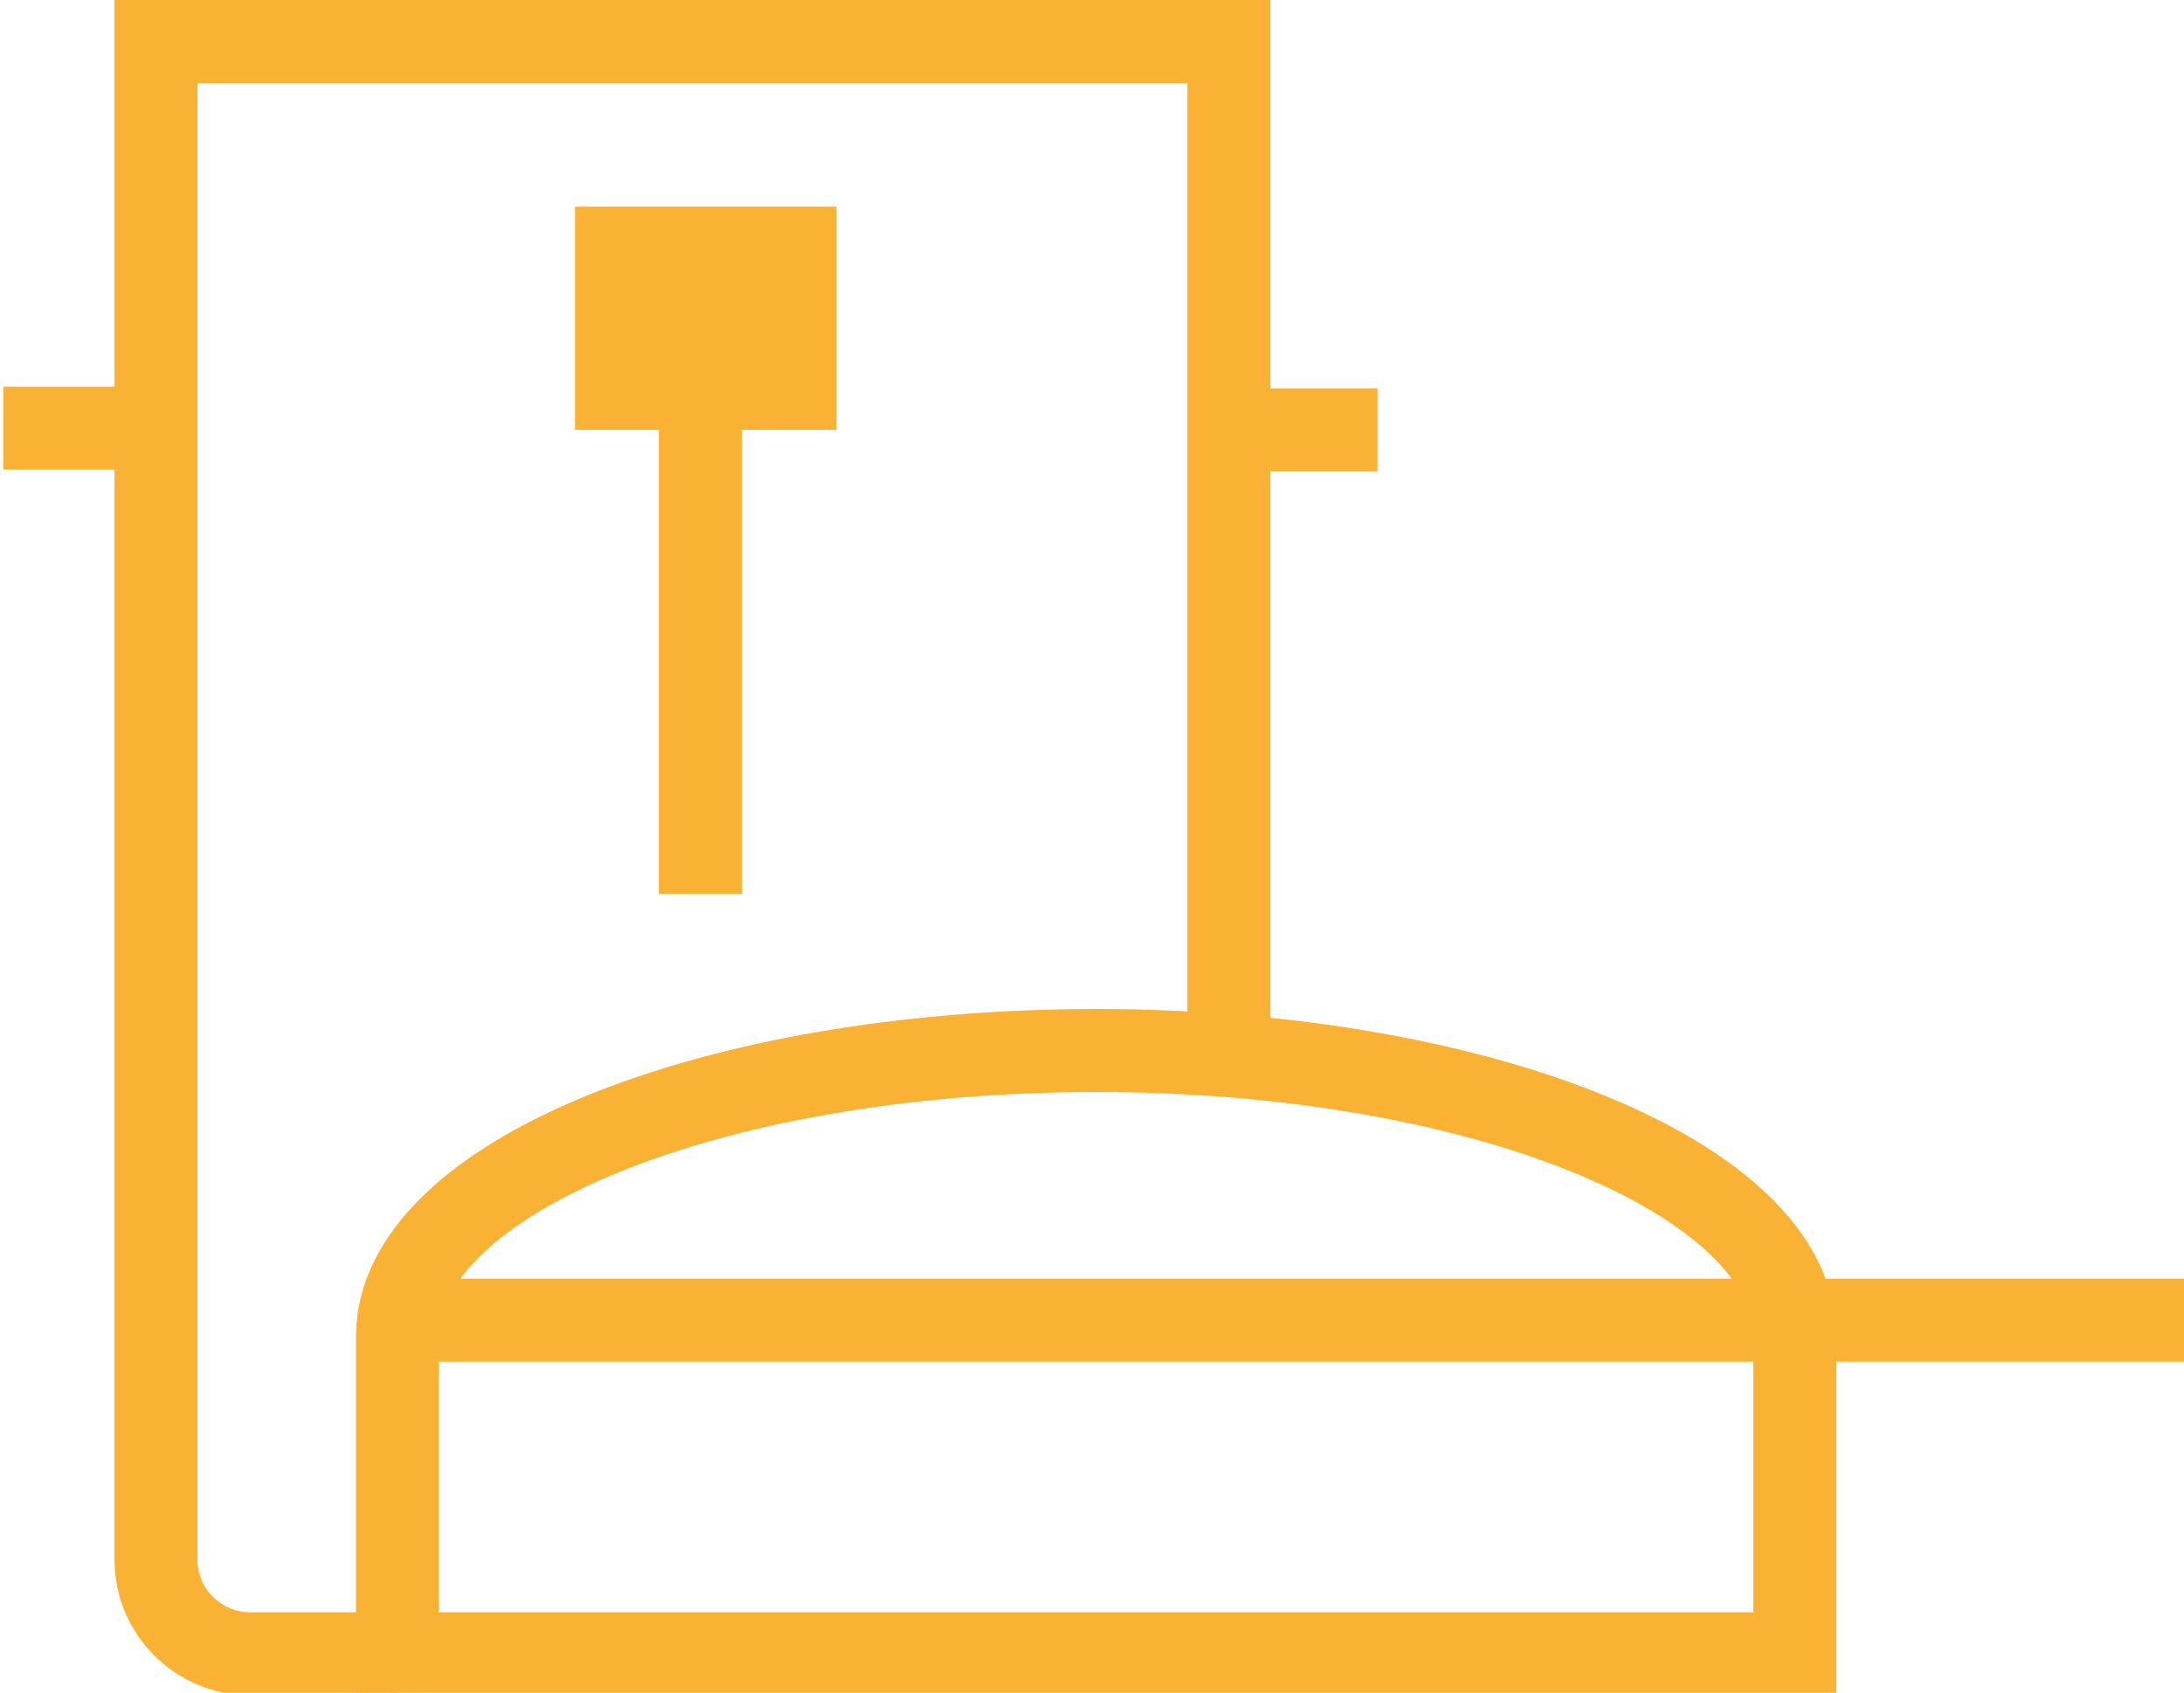 <?xml version="1.0" encoding="UTF-8"?>
<svg id="Laag_1" xmlns="http://www.w3.org/2000/svg" version="1.1" viewBox="0 0 263.2 204">
  <!-- Generator: Adobe Illustrator 29.4.0, SVG Export Plug-In . SVG Version: 2.1.0 Build 152)  -->
  <defs>
    <style>
      .st0 {
        fill: #f9b233;
      }

      .st1 {
        fill: none;
        stroke: #f9b233;
        stroke-miterlimit: 10;
        stroke-width: 10px;
      }
    </style>
  </defs>
  <path class="st1" d="M148.1,127.7V5H18.8v183c0,6.2,5.1,11.3,11.3,11.3h17.8"/>
  <path class="st1" d="M18.8,3.6"/>
  <line class="st1" x1="18.8" y1="51.6" x2=".4" y2="51.6"/>
  <line class="st1" x1="166" y1="51.8" x2="147.7" y2="51.8"/>
  <path class="st1" d="M216.3,161.1c0-19-37.7-34.5-84.2-34.5s-84.2,15.4-84.2,34.5v38.2h168.4v-38.2Z"/>
  <line class="st1" x1="47.9" y1="159.1" x2="263.2" y2="159.1"/>
  <line class="st1" x1="84.4" y1="25.3" x2="84.4" y2="107.7"/>
  <rect class="st0" x="69.3" y="24.9" width="31.5" height="26.9"/>
</svg>